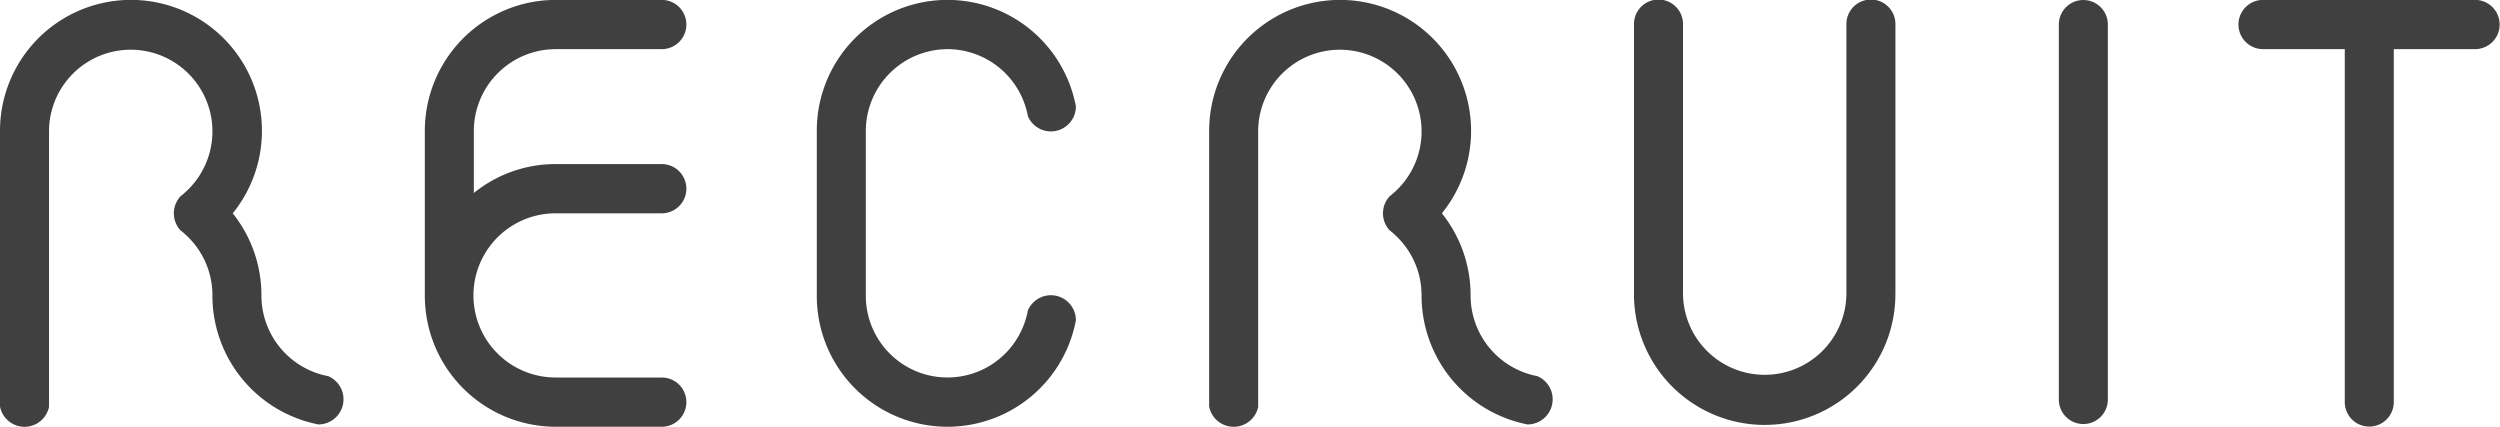 <svg xmlns="http://www.w3.org/2000/svg" width="280" height="47.812" viewBox="0 0 280 47.812">
  <defs>
    <style>
      .cls-1 {
        fill: #404041;
        fill-rule: evenodd;
      }
    </style>
  </defs>
  <path id="title.svg" class="cls-1" d="M671.123,91.6a9.163,9.163,0,0,1,8.784,6.6,7.5,7.5,0,0,1,.213.9,2.8,2.8,0,0,0,5.38-1.081V98.005a14.636,14.636,0,0,0-29.018,2.788V119.18a14.636,14.636,0,0,0,29.018,2.788V121.96a2.8,2.8,0,0,0-5.38-1.088,7.626,7.626,0,0,1-.213.89,9.147,9.147,0,0,1-17.935-2.582V100.793A9.176,9.176,0,0,1,671.123,91.6Zm66.049,36.62c-0.007,0-.014-0.007-0.022-0.007a7.562,7.562,0,0,1-.834-0.2,9.189,9.189,0,0,1-6.61-8.833,14.682,14.682,0,0,0-3.214-9.194,14.669,14.669,0,1,0-26.068-9.193v30.832a2.8,2.8,0,0,0,5.49.044V100.793a9.151,9.151,0,1,1,15.271,6.825q-0.264.243-.549,0.464a2.814,2.814,0,0,0-.008,3.8,6.885,6.885,0,0,1,.564.478,9.168,9.168,0,0,1,3.023,6.825,14.7,14.7,0,0,0,11.866,14.445h0.008A2.815,2.815,0,0,0,737.172,128.219Zm-135.426,0c-0.007,0-.015-0.007-0.022-0.007a7.526,7.526,0,0,1-.835-0.2,9.189,9.189,0,0,1-6.61-8.833,14.681,14.681,0,0,0-3.213-9.194A14.669,14.669,0,1,0,565,100.793v30.832a2.8,2.8,0,0,0,5.49.044V100.793a9.151,9.151,0,1,1,15.27,6.825c-0.176.162-.358,0.317-0.549,0.464a2.815,2.815,0,0,0-.007,3.8,7.057,7.057,0,0,1,.564.478,9.168,9.168,0,0,1,3.023,6.825,14.7,14.7,0,0,0,11.866,14.445h0.007A2.815,2.815,0,0,0,601.746,128.219ZM801.079,88.841a2.745,2.745,0,1,0-5.49,0l0,42a2.745,2.745,0,1,0,5.49,0Zm41.177-2.758-23.791,0a2.758,2.758,0,0,0,0,5.516h9.149l0,39.527a2.745,2.745,0,1,0,5.49,0l0-39.528h9.152A2.758,2.758,0,0,0,842.256,86.083Zm-64.968,32.809h0l0-30.051a2.746,2.746,0,1,0-5.491,0l0,30.051a9.149,9.149,0,1,1-18.3.064l0-30.115a2.746,2.746,0,1,0-5.491,0l0,30.051h0c0,0.022,0,.042,0,0.064v0.011h0a14.639,14.639,0,1,0,29.277-.073h0v0Zm-138.172,9.482H627.221a9.194,9.194,0,0,1,0-18.388h11.895a2.758,2.758,0,0,0,0-5.516H627.221a14.522,14.522,0,0,0-9.151,3.238v-6.915a9.176,9.176,0,0,1,9.151-9.194v0h11.895a2.758,2.758,0,0,0,0-5.516H627.221v0a14.676,14.676,0,0,0-14.641,14.71V119.18a14.672,14.672,0,0,0,14.641,14.71h11.895A2.758,2.758,0,0,0,639.116,128.374Z" transform="translate(-565 -86.094)"/>
</svg>
